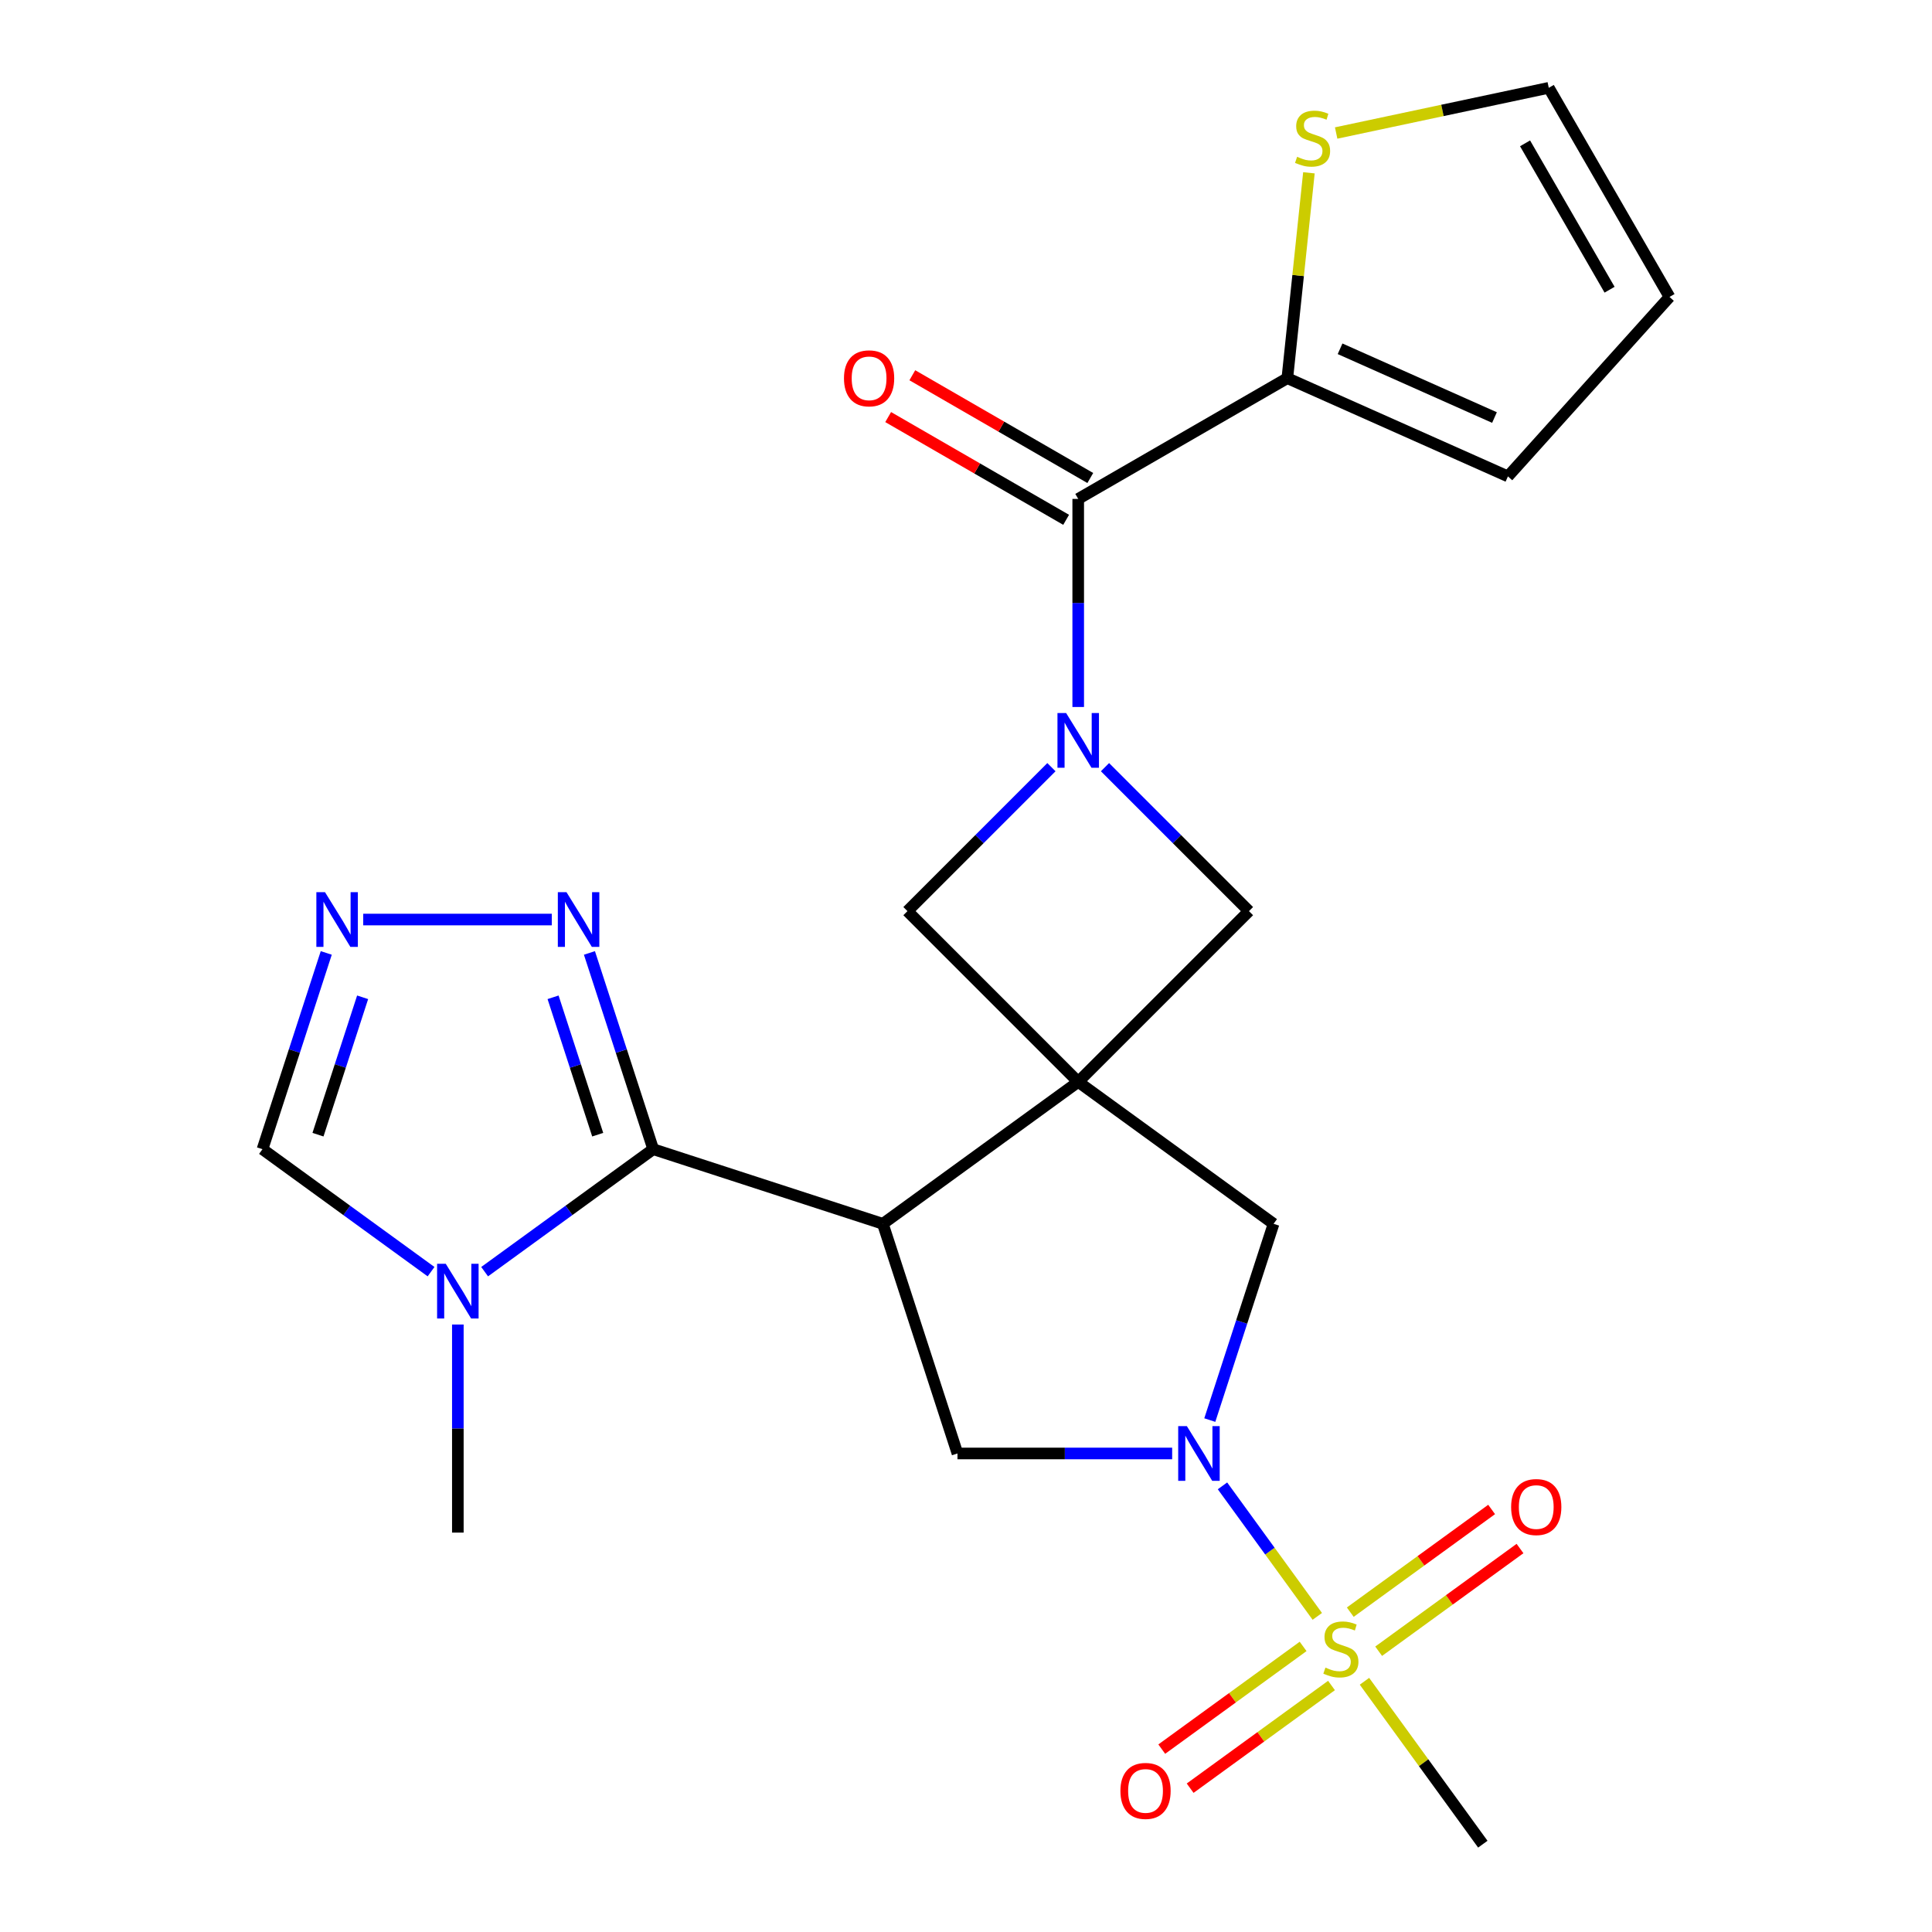 <?xml version='1.0' encoding='iso-8859-1'?>
<svg version='1.1' baseProfile='full'
              xmlns='http://www.w3.org/2000/svg'
                      xmlns:rdkit='http://www.rdkit.org/xml'
                      xmlns:xlink='http://www.w3.org/1999/xlink'
                  xml:space='preserve'
width='1000px' height='1000px' viewBox='0 0 1000 1000'>
<!-- END OF HEADER -->
<rect style='opacity:1.0;fill:#FFFFFF;stroke:none' width='1000' height='1000' x='0' y='0'> </rect>
<path class='bond-0' d='M 558.082,559.979 L 456.965,633.444' style='fill:none;fill-rule:evenodd;stroke:#000000;stroke-width:6px;stroke-linecap:butt;stroke-linejoin:miter;stroke-opacity:1' />
<path class='bond-9' d='M 558.082,559.979 L 646.46,471.6' style='fill:none;fill-rule:evenodd;stroke:#000000;stroke-width:6px;stroke-linecap:butt;stroke-linejoin:miter;stroke-opacity:1' />
<path class='bond-10' d='M 558.082,559.979 L 469.703,471.6' style='fill:none;fill-rule:evenodd;stroke:#000000;stroke-width:6px;stroke-linecap:butt;stroke-linejoin:miter;stroke-opacity:1' />
<path class='bond-12' d='M 558.082,559.979 L 659.198,633.444' style='fill:none;fill-rule:evenodd;stroke:#000000;stroke-width:6px;stroke-linecap:butt;stroke-linejoin:miter;stroke-opacity:1' />
<path class='bond-3' d='M 456.965,633.444 L 338.096,594.821' style='fill:none;fill-rule:evenodd;stroke:#000000;stroke-width:6px;stroke-linecap:butt;stroke-linejoin:miter;stroke-opacity:1' />
<path class='bond-7' d='M 456.965,633.444 L 495.588,752.313' style='fill:none;fill-rule:evenodd;stroke:#000000;stroke-width:6px;stroke-linecap:butt;stroke-linejoin:miter;stroke-opacity:1' />
<path class='bond-1' d='M 681.835,836.631 L 657.295,802.855' style='fill:none;fill-rule:evenodd;stroke:#CCCC00;stroke-width:6px;stroke-linecap:butt;stroke-linejoin:miter;stroke-opacity:1' />
<path class='bond-1' d='M 657.295,802.855 L 632.756,769.079' style='fill:none;fill-rule:evenodd;stroke:#0000FF;stroke-width:6px;stroke-linecap:butt;stroke-linejoin:miter;stroke-opacity:1' />
<path class='bond-16' d='M 713.591,854.674 L 750.173,828.095' style='fill:none;fill-rule:evenodd;stroke:#CCCC00;stroke-width:6px;stroke-linecap:butt;stroke-linejoin:miter;stroke-opacity:1' />
<path class='bond-16' d='M 750.173,828.095 L 786.755,801.517' style='fill:none;fill-rule:evenodd;stroke:#FF0000;stroke-width:6px;stroke-linecap:butt;stroke-linejoin:miter;stroke-opacity:1' />
<path class='bond-16' d='M 698.898,834.451 L 735.48,807.872' style='fill:none;fill-rule:evenodd;stroke:#CCCC00;stroke-width:6px;stroke-linecap:butt;stroke-linejoin:miter;stroke-opacity:1' />
<path class='bond-16' d='M 735.48,807.872 L 772.062,781.294' style='fill:none;fill-rule:evenodd;stroke:#FF0000;stroke-width:6px;stroke-linecap:butt;stroke-linejoin:miter;stroke-opacity:1' />
<path class='bond-17' d='M 674.489,852.185 L 637.907,878.763' style='fill:none;fill-rule:evenodd;stroke:#CCCC00;stroke-width:6px;stroke-linecap:butt;stroke-linejoin:miter;stroke-opacity:1' />
<path class='bond-17' d='M 637.907,878.763 L 601.325,905.342' style='fill:none;fill-rule:evenodd;stroke:#FF0000;stroke-width:6px;stroke-linecap:butt;stroke-linejoin:miter;stroke-opacity:1' />
<path class='bond-17' d='M 689.182,872.408 L 652.6,898.987' style='fill:none;fill-rule:evenodd;stroke:#CCCC00;stroke-width:6px;stroke-linecap:butt;stroke-linejoin:miter;stroke-opacity:1' />
<path class='bond-17' d='M 652.6,898.987 L 616.018,925.565' style='fill:none;fill-rule:evenodd;stroke:#FF0000;stroke-width:6px;stroke-linecap:butt;stroke-linejoin:miter;stroke-opacity:1' />
<path class='bond-22' d='M 706.244,870.228 L 736.875,912.387' style='fill:none;fill-rule:evenodd;stroke:#CCCC00;stroke-width:6px;stroke-linecap:butt;stroke-linejoin:miter;stroke-opacity:1' />
<path class='bond-22' d='M 736.875,912.387 L 767.505,954.545' style='fill:none;fill-rule:evenodd;stroke:#000000;stroke-width:6px;stroke-linecap:butt;stroke-linejoin:miter;stroke-opacity:1' />
<path class='bond-2' d='M 626.191,735.029 L 642.694,684.236' style='fill:none;fill-rule:evenodd;stroke:#0000FF;stroke-width:6px;stroke-linecap:butt;stroke-linejoin:miter;stroke-opacity:1' />
<path class='bond-2' d='M 642.694,684.236 L 659.198,633.444' style='fill:none;fill-rule:evenodd;stroke:#000000;stroke-width:6px;stroke-linecap:butt;stroke-linejoin:miter;stroke-opacity:1' />
<path class='bond-25' d='M 606.71,752.313 L 551.149,752.313' style='fill:none;fill-rule:evenodd;stroke:#0000FF;stroke-width:6px;stroke-linecap:butt;stroke-linejoin:miter;stroke-opacity:1' />
<path class='bond-25' d='M 551.149,752.313 L 495.588,752.313' style='fill:none;fill-rule:evenodd;stroke:#000000;stroke-width:6px;stroke-linecap:butt;stroke-linejoin:miter;stroke-opacity:1' />
<path class='bond-6' d='M 338.096,594.821 L 294.471,626.517' style='fill:none;fill-rule:evenodd;stroke:#000000;stroke-width:6px;stroke-linecap:butt;stroke-linejoin:miter;stroke-opacity:1' />
<path class='bond-6' d='M 294.471,626.517 L 250.845,658.213' style='fill:none;fill-rule:evenodd;stroke:#0000FF;stroke-width:6px;stroke-linecap:butt;stroke-linejoin:miter;stroke-opacity:1' />
<path class='bond-8' d='M 338.096,594.821 L 321.593,544.029' style='fill:none;fill-rule:evenodd;stroke:#000000;stroke-width:6px;stroke-linecap:butt;stroke-linejoin:miter;stroke-opacity:1' />
<path class='bond-8' d='M 321.593,544.029 L 305.09,493.237' style='fill:none;fill-rule:evenodd;stroke:#0000FF;stroke-width:6px;stroke-linecap:butt;stroke-linejoin:miter;stroke-opacity:1' />
<path class='bond-8' d='M 309.372,587.308 L 297.819,551.754' style='fill:none;fill-rule:evenodd;stroke:#000000;stroke-width:6px;stroke-linecap:butt;stroke-linejoin:miter;stroke-opacity:1' />
<path class='bond-8' d='M 297.819,551.754 L 286.267,516.199' style='fill:none;fill-rule:evenodd;stroke:#0000FF;stroke-width:6px;stroke-linecap:butt;stroke-linejoin:miter;stroke-opacity:1' />
<path class='bond-4' d='M 544.217,397.086 L 506.96,434.343' style='fill:none;fill-rule:evenodd;stroke:#0000FF;stroke-width:6px;stroke-linecap:butt;stroke-linejoin:miter;stroke-opacity:1' />
<path class='bond-4' d='M 506.96,434.343 L 469.703,471.6' style='fill:none;fill-rule:evenodd;stroke:#000000;stroke-width:6px;stroke-linecap:butt;stroke-linejoin:miter;stroke-opacity:1' />
<path class='bond-5' d='M 558.082,365.937 L 558.082,312.086' style='fill:none;fill-rule:evenodd;stroke:#0000FF;stroke-width:6px;stroke-linecap:butt;stroke-linejoin:miter;stroke-opacity:1' />
<path class='bond-5' d='M 558.082,312.086 L 558.082,258.235' style='fill:none;fill-rule:evenodd;stroke:#000000;stroke-width:6px;stroke-linecap:butt;stroke-linejoin:miter;stroke-opacity:1' />
<path class='bond-24' d='M 571.946,397.086 L 609.203,434.343' style='fill:none;fill-rule:evenodd;stroke:#0000FF;stroke-width:6px;stroke-linecap:butt;stroke-linejoin:miter;stroke-opacity:1' />
<path class='bond-24' d='M 609.203,434.343 L 646.46,471.6' style='fill:none;fill-rule:evenodd;stroke:#000000;stroke-width:6px;stroke-linecap:butt;stroke-linejoin:miter;stroke-opacity:1' />
<path class='bond-13' d='M 558.082,258.235 L 666.323,195.742' style='fill:none;fill-rule:evenodd;stroke:#000000;stroke-width:6px;stroke-linecap:butt;stroke-linejoin:miter;stroke-opacity:1' />
<path class='bond-18' d='M 564.331,247.411 L 518.273,220.82' style='fill:none;fill-rule:evenodd;stroke:#000000;stroke-width:6px;stroke-linecap:butt;stroke-linejoin:miter;stroke-opacity:1' />
<path class='bond-18' d='M 518.273,220.82 L 472.214,194.228' style='fill:none;fill-rule:evenodd;stroke:#FF0000;stroke-width:6px;stroke-linecap:butt;stroke-linejoin:miter;stroke-opacity:1' />
<path class='bond-18' d='M 551.832,269.06 L 505.774,242.468' style='fill:none;fill-rule:evenodd;stroke:#000000;stroke-width:6px;stroke-linecap:butt;stroke-linejoin:miter;stroke-opacity:1' />
<path class='bond-18' d='M 505.774,242.468 L 459.716,215.876' style='fill:none;fill-rule:evenodd;stroke:#FF0000;stroke-width:6px;stroke-linecap:butt;stroke-linejoin:miter;stroke-opacity:1' />
<path class='bond-14' d='M 223.116,658.213 L 179.49,626.517' style='fill:none;fill-rule:evenodd;stroke:#0000FF;stroke-width:6px;stroke-linecap:butt;stroke-linejoin:miter;stroke-opacity:1' />
<path class='bond-14' d='M 179.49,626.517 L 135.864,594.821' style='fill:none;fill-rule:evenodd;stroke:#000000;stroke-width:6px;stroke-linecap:butt;stroke-linejoin:miter;stroke-opacity:1' />
<path class='bond-23' d='M 236.98,685.571 L 236.98,739.422' style='fill:none;fill-rule:evenodd;stroke:#0000FF;stroke-width:6px;stroke-linecap:butt;stroke-linejoin:miter;stroke-opacity:1' />
<path class='bond-23' d='M 236.98,739.422 L 236.98,793.273' style='fill:none;fill-rule:evenodd;stroke:#000000;stroke-width:6px;stroke-linecap:butt;stroke-linejoin:miter;stroke-opacity:1' />
<path class='bond-11' d='M 285.609,475.952 L 188.005,475.952' style='fill:none;fill-rule:evenodd;stroke:#0000FF;stroke-width:6px;stroke-linecap:butt;stroke-linejoin:miter;stroke-opacity:1' />
<path class='bond-26' d='M 168.871,493.237 L 152.368,544.029' style='fill:none;fill-rule:evenodd;stroke:#0000FF;stroke-width:6px;stroke-linecap:butt;stroke-linejoin:miter;stroke-opacity:1' />
<path class='bond-26' d='M 152.368,544.029 L 135.864,594.821' style='fill:none;fill-rule:evenodd;stroke:#000000;stroke-width:6px;stroke-linecap:butt;stroke-linejoin:miter;stroke-opacity:1' />
<path class='bond-26' d='M 187.694,516.199 L 176.141,551.754' style='fill:none;fill-rule:evenodd;stroke:#0000FF;stroke-width:6px;stroke-linecap:butt;stroke-linejoin:miter;stroke-opacity:1' />
<path class='bond-26' d='M 176.141,551.754 L 164.589,587.308' style='fill:none;fill-rule:evenodd;stroke:#000000;stroke-width:6px;stroke-linecap:butt;stroke-linejoin:miter;stroke-opacity:1' />
<path class='bond-15' d='M 666.323,195.742 L 671.909,142.594' style='fill:none;fill-rule:evenodd;stroke:#000000;stroke-width:6px;stroke-linecap:butt;stroke-linejoin:miter;stroke-opacity:1' />
<path class='bond-15' d='M 671.909,142.594 L 677.495,89.445' style='fill:none;fill-rule:evenodd;stroke:#CCCC00;stroke-width:6px;stroke-linecap:butt;stroke-linejoin:miter;stroke-opacity:1' />
<path class='bond-19' d='M 666.323,195.742 L 780.504,246.579' style='fill:none;fill-rule:evenodd;stroke:#000000;stroke-width:6px;stroke-linecap:butt;stroke-linejoin:miter;stroke-opacity:1' />
<path class='bond-19' d='M 693.617,180.532 L 773.544,216.117' style='fill:none;fill-rule:evenodd;stroke:#000000;stroke-width:6px;stroke-linecap:butt;stroke-linejoin:miter;stroke-opacity:1' />
<path class='bond-20' d='M 691.592,68.847 L 746.617,57.151' style='fill:none;fill-rule:evenodd;stroke:#CCCC00;stroke-width:6px;stroke-linecap:butt;stroke-linejoin:miter;stroke-opacity:1' />
<path class='bond-20' d='M 746.617,57.151 L 801.643,45.455' style='fill:none;fill-rule:evenodd;stroke:#000000;stroke-width:6px;stroke-linecap:butt;stroke-linejoin:miter;stroke-opacity:1' />
<path class='bond-21' d='M 780.504,246.579 L 864.136,153.696' style='fill:none;fill-rule:evenodd;stroke:#000000;stroke-width:6px;stroke-linecap:butt;stroke-linejoin:miter;stroke-opacity:1' />
<path class='bond-27' d='M 801.643,45.455 L 864.136,153.696' style='fill:none;fill-rule:evenodd;stroke:#000000;stroke-width:6px;stroke-linecap:butt;stroke-linejoin:miter;stroke-opacity:1' />
<path class='bond-27' d='M 789.368,74.189 L 833.113,149.958' style='fill:none;fill-rule:evenodd;stroke:#000000;stroke-width:6px;stroke-linecap:butt;stroke-linejoin:miter;stroke-opacity:1' />
<path  class='atom-2' d='M 686.04 863.149
Q 686.36 863.269, 687.68 863.829
Q 689 864.389, 690.44 864.749
Q 691.92 865.069, 693.36 865.069
Q 696.04 865.069, 697.6 863.789
Q 699.16 862.469, 699.16 860.189
Q 699.16 858.629, 698.36 857.669
Q 697.6 856.709, 696.4 856.189
Q 695.2 855.669, 693.2 855.069
Q 690.68 854.309, 689.16 853.589
Q 687.68 852.869, 686.6 851.349
Q 685.56 849.829, 685.56 847.269
Q 685.56 843.709, 687.96 841.509
Q 690.4 839.309, 695.2 839.309
Q 698.48 839.309, 702.2 840.869
L 701.28 843.949
Q 697.88 842.549, 695.32 842.549
Q 692.56 842.549, 691.04 843.709
Q 689.52 844.829, 689.56 846.789
Q 689.56 848.309, 690.32 849.229
Q 691.12 850.149, 692.24 850.669
Q 693.4 851.189, 695.32 851.789
Q 697.88 852.589, 699.4 853.389
Q 700.92 854.189, 702 855.829
Q 703.12 857.429, 703.12 860.189
Q 703.12 864.109, 700.48 866.229
Q 697.88 868.309, 693.52 868.309
Q 691 868.309, 689.08 867.749
Q 687.2 867.229, 684.96 866.309
L 686.04 863.149
' fill='#CCCC00'/>
<path  class='atom-3' d='M 614.315 738.153
L 623.595 753.153
Q 624.515 754.633, 625.995 757.313
Q 627.475 759.993, 627.555 760.153
L 627.555 738.153
L 631.315 738.153
L 631.315 766.473
L 627.435 766.473
L 617.475 750.073
Q 616.315 748.153, 615.075 745.953
Q 613.875 743.753, 613.515 743.073
L 613.515 766.473
L 609.835 766.473
L 609.835 738.153
L 614.315 738.153
' fill='#0000FF'/>
<path  class='atom-5' d='M 551.822 369.062
L 561.102 384.062
Q 562.022 385.542, 563.502 388.222
Q 564.982 390.902, 565.062 391.062
L 565.062 369.062
L 568.822 369.062
L 568.822 397.382
L 564.942 397.382
L 554.982 380.982
Q 553.822 379.062, 552.582 376.862
Q 551.382 374.662, 551.022 373.982
L 551.022 397.382
L 547.342 397.382
L 547.342 369.062
L 551.822 369.062
' fill='#0000FF'/>
<path  class='atom-7' d='M 230.72 654.126
L 240 669.126
Q 240.92 670.606, 242.4 673.286
Q 243.88 675.966, 243.96 676.126
L 243.96 654.126
L 247.72 654.126
L 247.72 682.446
L 243.84 682.446
L 233.88 666.046
Q 232.72 664.126, 231.48 661.926
Q 230.28 659.726, 229.92 659.046
L 229.92 682.446
L 226.24 682.446
L 226.24 654.126
L 230.72 654.126
' fill='#0000FF'/>
<path  class='atom-9' d='M 293.214 461.792
L 302.494 476.792
Q 303.414 478.272, 304.894 480.952
Q 306.374 483.632, 306.454 483.792
L 306.454 461.792
L 310.214 461.792
L 310.214 490.112
L 306.334 490.112
L 296.374 473.712
Q 295.214 471.792, 293.974 469.592
Q 292.774 467.392, 292.414 466.712
L 292.414 490.112
L 288.734 490.112
L 288.734 461.792
L 293.214 461.792
' fill='#0000FF'/>
<path  class='atom-12' d='M 168.227 461.792
L 177.507 476.792
Q 178.427 478.272, 179.907 480.952
Q 181.387 483.632, 181.467 483.792
L 181.467 461.792
L 185.227 461.792
L 185.227 490.112
L 181.347 490.112
L 171.387 473.712
Q 170.227 471.792, 168.987 469.592
Q 167.787 467.392, 167.427 466.712
L 167.427 490.112
L 163.747 490.112
L 163.747 461.792
L 168.227 461.792
' fill='#0000FF'/>
<path  class='atom-16' d='M 671.387 81.161
Q 671.707 81.281, 673.027 81.841
Q 674.347 82.401, 675.787 82.761
Q 677.267 83.081, 678.707 83.081
Q 681.387 83.081, 682.947 81.801
Q 684.507 80.481, 684.507 78.201
Q 684.507 76.641, 683.707 75.681
Q 682.947 74.721, 681.747 74.201
Q 680.547 73.681, 678.547 73.081
Q 676.027 72.321, 674.507 71.601
Q 673.027 70.881, 671.947 69.361
Q 670.907 67.841, 670.907 65.281
Q 670.907 61.721, 673.307 59.521
Q 675.747 57.321, 680.547 57.321
Q 683.827 57.321, 687.547 58.881
L 686.627 61.961
Q 683.227 60.561, 680.667 60.561
Q 677.907 60.561, 676.387 61.721
Q 674.867 62.841, 674.907 64.801
Q 674.907 66.321, 675.667 67.241
Q 676.467 68.161, 677.587 68.681
Q 678.747 69.201, 680.667 69.801
Q 683.227 70.601, 684.747 71.401
Q 686.267 72.201, 687.347 73.841
Q 688.467 75.441, 688.467 78.201
Q 688.467 82.121, 685.827 84.241
Q 683.227 86.321, 678.867 86.321
Q 676.347 86.321, 674.427 85.761
Q 672.547 85.241, 670.307 84.321
L 671.387 81.161
' fill='#CCCC00'/>
<path  class='atom-17' d='M 782.156 780.044
Q 782.156 773.244, 785.516 769.444
Q 788.876 765.644, 795.156 765.644
Q 801.436 765.644, 804.796 769.444
Q 808.156 773.244, 808.156 780.044
Q 808.156 786.924, 804.756 790.844
Q 801.356 794.724, 795.156 794.724
Q 788.916 794.724, 785.516 790.844
Q 782.156 786.964, 782.156 780.044
M 795.156 791.524
Q 799.476 791.524, 801.796 788.644
Q 804.156 785.724, 804.156 780.044
Q 804.156 774.484, 801.796 771.684
Q 799.476 768.844, 795.156 768.844
Q 790.836 768.844, 788.476 771.644
Q 786.156 774.444, 786.156 780.044
Q 786.156 785.764, 788.476 788.644
Q 790.836 791.524, 795.156 791.524
' fill='#FF0000'/>
<path  class='atom-18' d='M 579.924 926.975
Q 579.924 920.175, 583.284 916.375
Q 586.644 912.575, 592.924 912.575
Q 599.204 912.575, 602.564 916.375
Q 605.924 920.175, 605.924 926.975
Q 605.924 933.855, 602.524 937.775
Q 599.124 941.655, 592.924 941.655
Q 586.684 941.655, 583.284 937.775
Q 579.924 933.895, 579.924 926.975
M 592.924 938.455
Q 597.244 938.455, 599.564 935.575
Q 601.924 932.655, 601.924 926.975
Q 601.924 921.415, 599.564 918.615
Q 597.244 915.775, 592.924 915.775
Q 588.604 915.775, 586.244 918.575
Q 583.924 921.375, 583.924 926.975
Q 583.924 932.695, 586.244 935.575
Q 588.604 938.455, 592.924 938.455
' fill='#FF0000'/>
<path  class='atom-19' d='M 436.84 195.822
Q 436.84 189.022, 440.2 185.222
Q 443.56 181.422, 449.84 181.422
Q 456.12 181.422, 459.48 185.222
Q 462.84 189.022, 462.84 195.822
Q 462.84 202.702, 459.44 206.622
Q 456.04 210.502, 449.84 210.502
Q 443.6 210.502, 440.2 206.622
Q 436.84 202.742, 436.84 195.822
M 449.84 207.302
Q 454.16 207.302, 456.48 204.422
Q 458.84 201.502, 458.84 195.822
Q 458.84 190.262, 456.48 187.462
Q 454.16 184.622, 449.84 184.622
Q 445.52 184.622, 443.16 187.422
Q 440.84 190.222, 440.84 195.822
Q 440.84 201.542, 443.16 204.422
Q 445.52 207.302, 449.84 207.302
' fill='#FF0000'/>
</svg>
